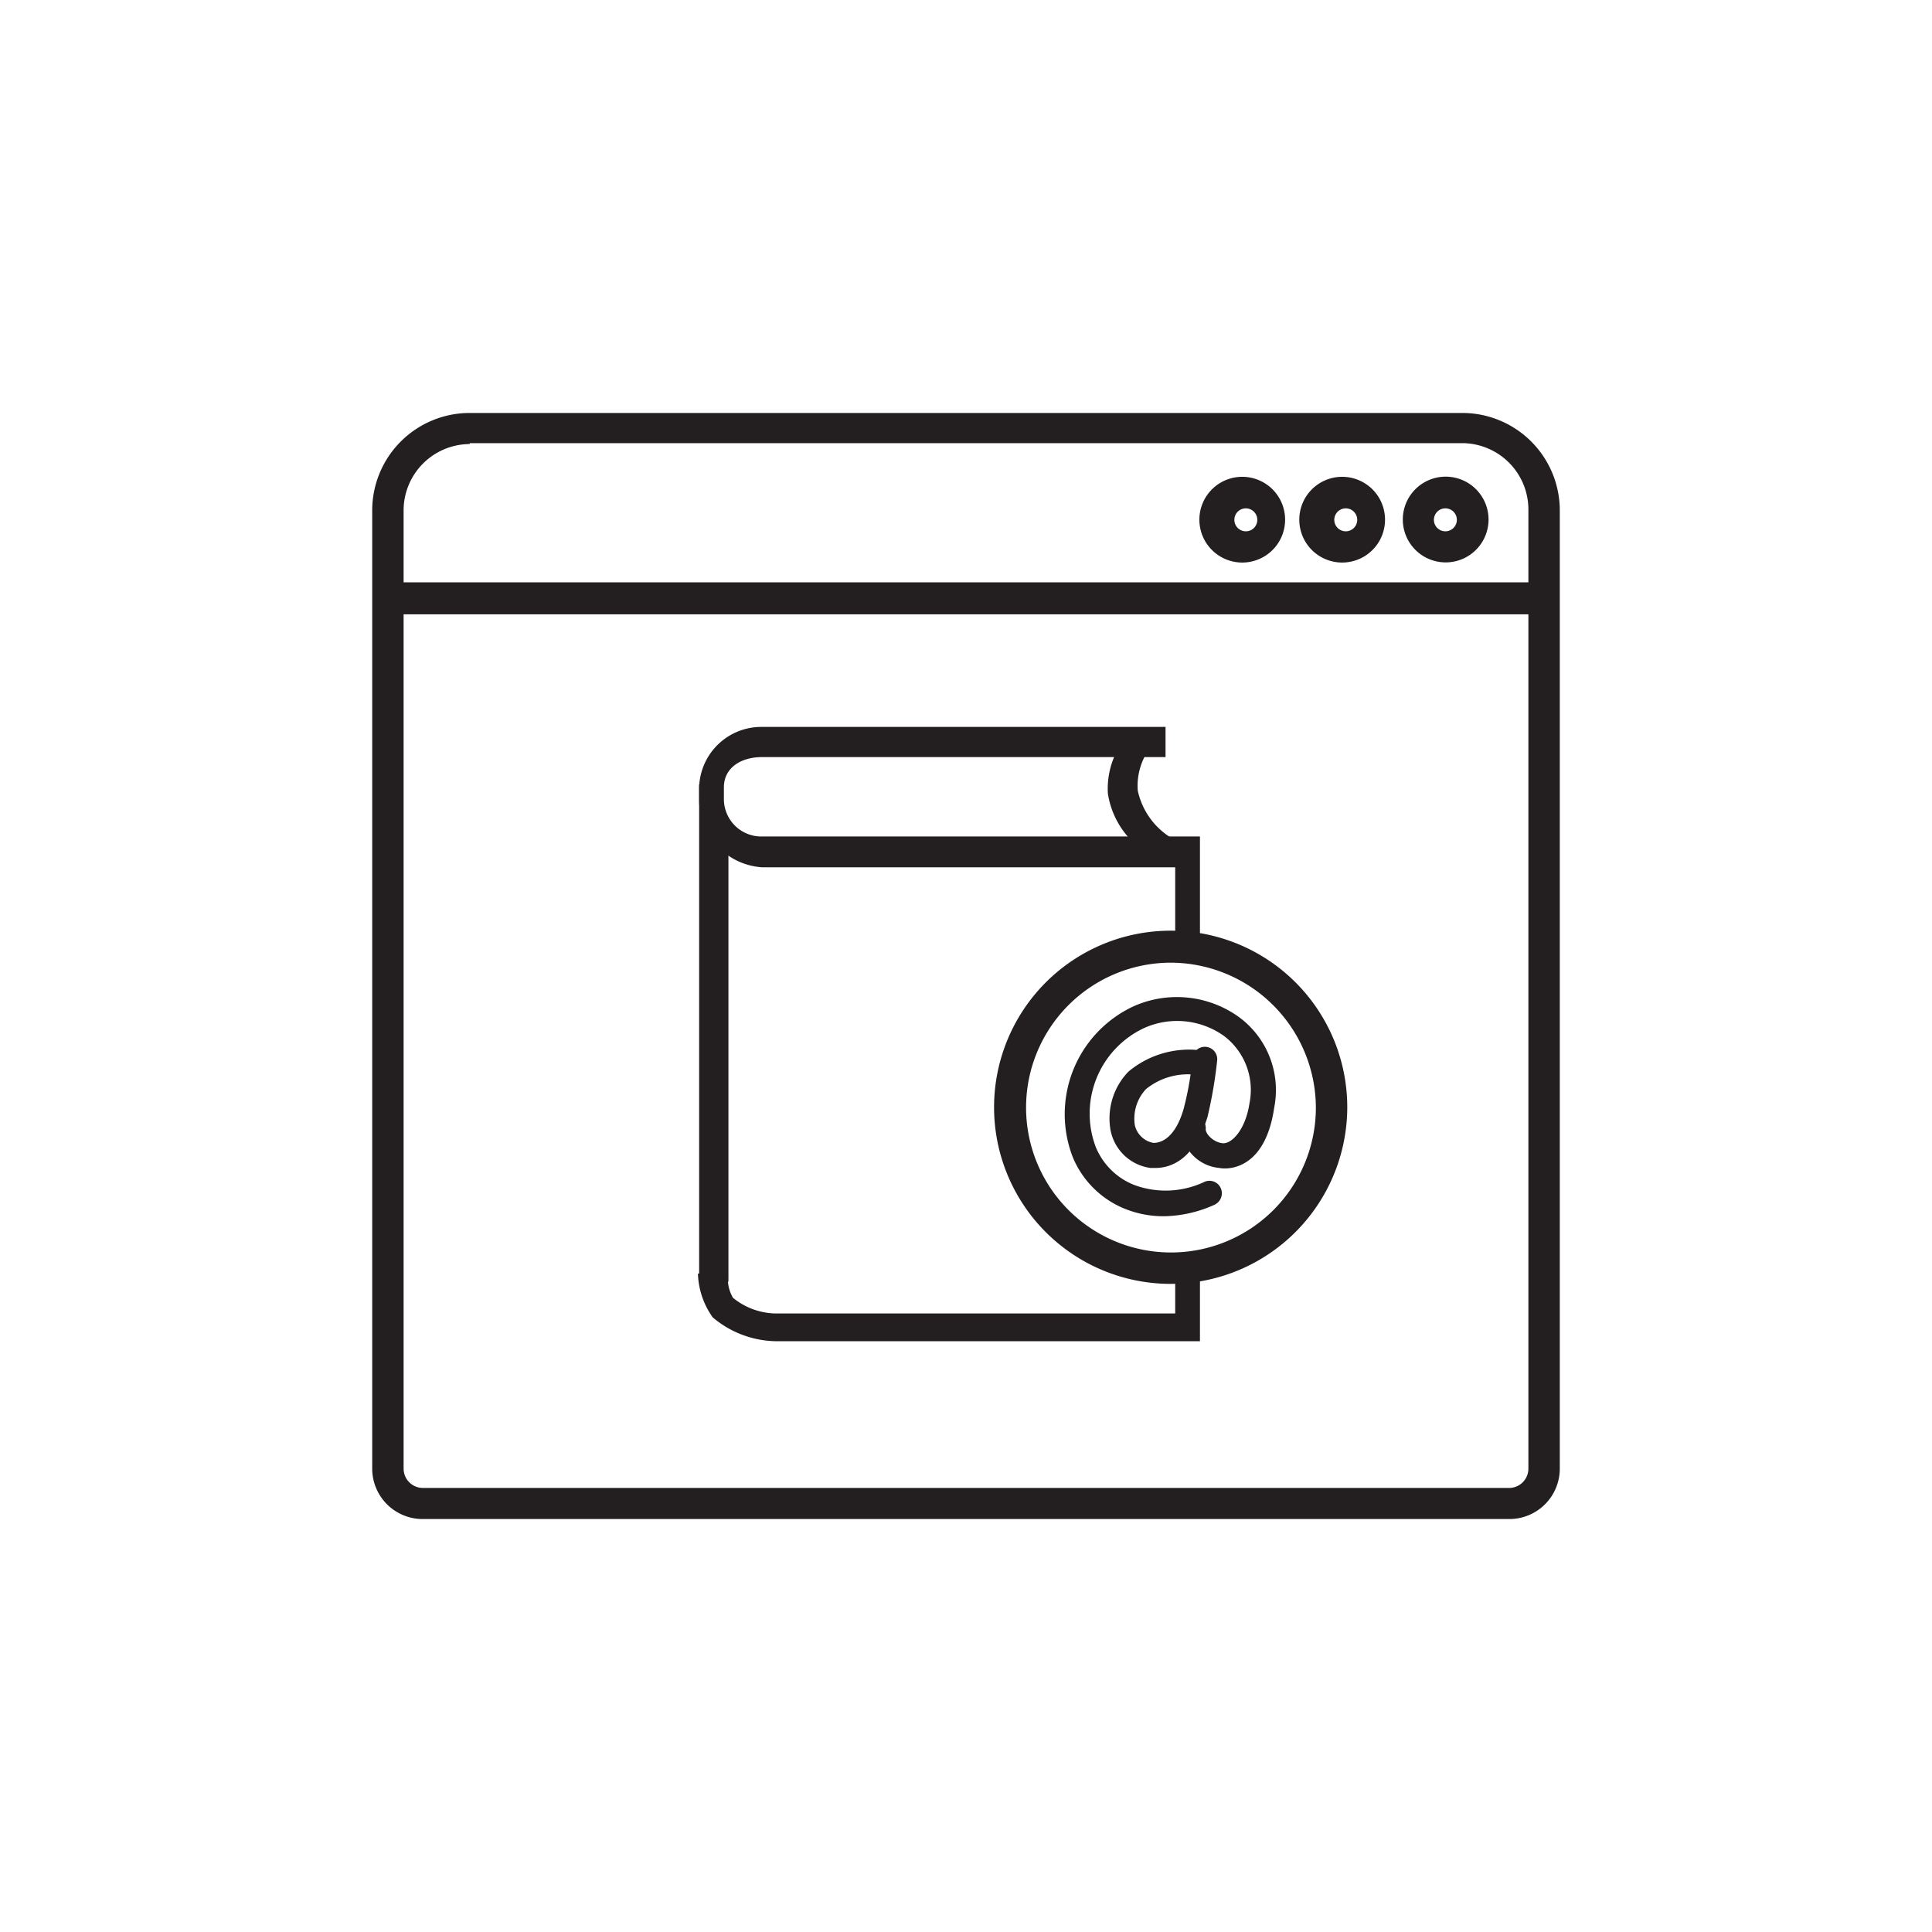 <svg xmlns="http://www.w3.org/2000/svg" viewBox="0 0 64 64"><title>Wanaged Web Solutions</title><path d="M48.44,13.68H15.56a3.23,3.23,0,0,0-3.23,3.22V48.65A1.67,1.67,0,0,0,14,50.32H50a1.67,1.67,0,0,0,1.67-1.67V16.9A3.23,3.23,0,0,0,48.44,13.68Zm-32.88,1H48.44a2.2,2.2,0,0,1,2.19,2.19v2.42H13.37V16.9A2.2,2.2,0,0,1,15.56,14.71ZM50,49.29H14a.64.64,0,0,1-.63-.64V20.35H50.63v28.3A.64.64,0,0,1,50,49.29Z" style="fill:#231f20"/><path d="M44.58,18.63a1.42,1.42,0,0,0,0-2.83,1.42,1.42,0,1,0,0,2.83Zm0-1.79a.38.38,0,1,1,0,.76.38.38,0,1,1,0-.76Z" style="fill:#231f20"/><path d="M41.27,18.63a1.42,1.42,0,0,0,0-2.83,1.42,1.42,0,1,0,0,2.83Zm0-1.79a.38.38,0,1,1-.38.38A.38.38,0,0,1,41.27,16.84Z" style="fill:#231f20"/><path d="M47.88,18.63a1.42,1.42,0,1,0-1.41-1.41A1.42,1.42,0,0,0,47.88,18.63Zm0-1.79a.38.38,0,1,1,0,.76.38.38,0,1,1,0-.76Z" style="fill:#231f20"/><polygon points="24.13 42.46 23.16 42.46 23.16 25.98 24.13 27.15 24.13 42.46" style="fill:#231f20"/><path d="M39.75,44.43h-14a3.32,3.32,0,0,1-2.14-.79,2.63,2.63,0,0,1-.49-1.45l1,0a1.27,1.27,0,0,0,.16.8,2.29,2.29,0,0,0,1.51.52H38.93V42.41h.82Z" style="fill:#231f20"/><path d="M39.75,31.06h-.82V28.73H25.24a2.23,2.23,0,0,1-2.08-2.23v-.42a2.06,2.06,0,0,1,2.08-2H38.61v1H25.24c-.69,0-1.26.35-1.26,1v.42a1.24,1.24,0,0,0,1.26,1.21H39.75Z" style="fill:#231f20"/><path d="M38.37,28.46a2.85,2.85,0,0,1-1.67-2.17,2.71,2.71,0,0,1,.81-2.1l.63.53a2.11,2.11,0,0,0-.45,1.47,2.44,2.44,0,0,0,1.15,1.59Z" style="fill:#231f20"/><path d="M38.76,42.53a5.85,5.85,0,1,1,5.87-5.85A5.86,5.86,0,0,1,38.76,42.53Zm0-10.64a4.8,4.8,0,1,0,4.83,4.79A4.82,4.82,0,0,0,38.76,31.89Z" style="fill:#231f20"/><path d="M38.28,38.69h-.17a1.56,1.56,0,0,1-1.34-1.37,2.23,2.23,0,0,1,.61-1.82,3.13,3.13,0,0,1,2.26-.72.41.41,0,0,1,.68.35A14.78,14.78,0,0,1,40,37C39.55,38.46,38.74,38.69,38.28,38.69Zm1.16-3.1a2.2,2.2,0,0,0-1.48.49,1.44,1.44,0,0,0-.37,1.18.77.77,0,0,0,.62.6c.4,0,.78-.36,1-1.13A10.14,10.14,0,0,0,39.44,35.59Z" style="fill:#231f20"/><path d="M38.56,40.29a3.43,3.43,0,0,1-1.28-.24,3.14,3.14,0,0,1-1.74-1.71,3.94,3.94,0,0,1,2-5,3.52,3.52,0,0,1,3.5.35,3,3,0,0,1,1.17,3c-.29,2-1.46,2.07-1.82,2a1.4,1.4,0,0,1-1.27-1.35.4.4,0,0,1,.45-.38.41.41,0,0,1,.37.45c0,.15.24.42.55.46s.77-.45.9-1.32a2.24,2.24,0,0,0-.84-2.23,2.67,2.67,0,0,0-2.66-.26A3.13,3.13,0,0,0,36.3,38a2.28,2.28,0,0,0,1.29,1.26,3,3,0,0,0,2.31-.11.41.41,0,0,1,.54.21.42.42,0,0,1-.21.55A4.22,4.22,0,0,1,38.56,40.29Z" style="fill:#231f20"/></svg>